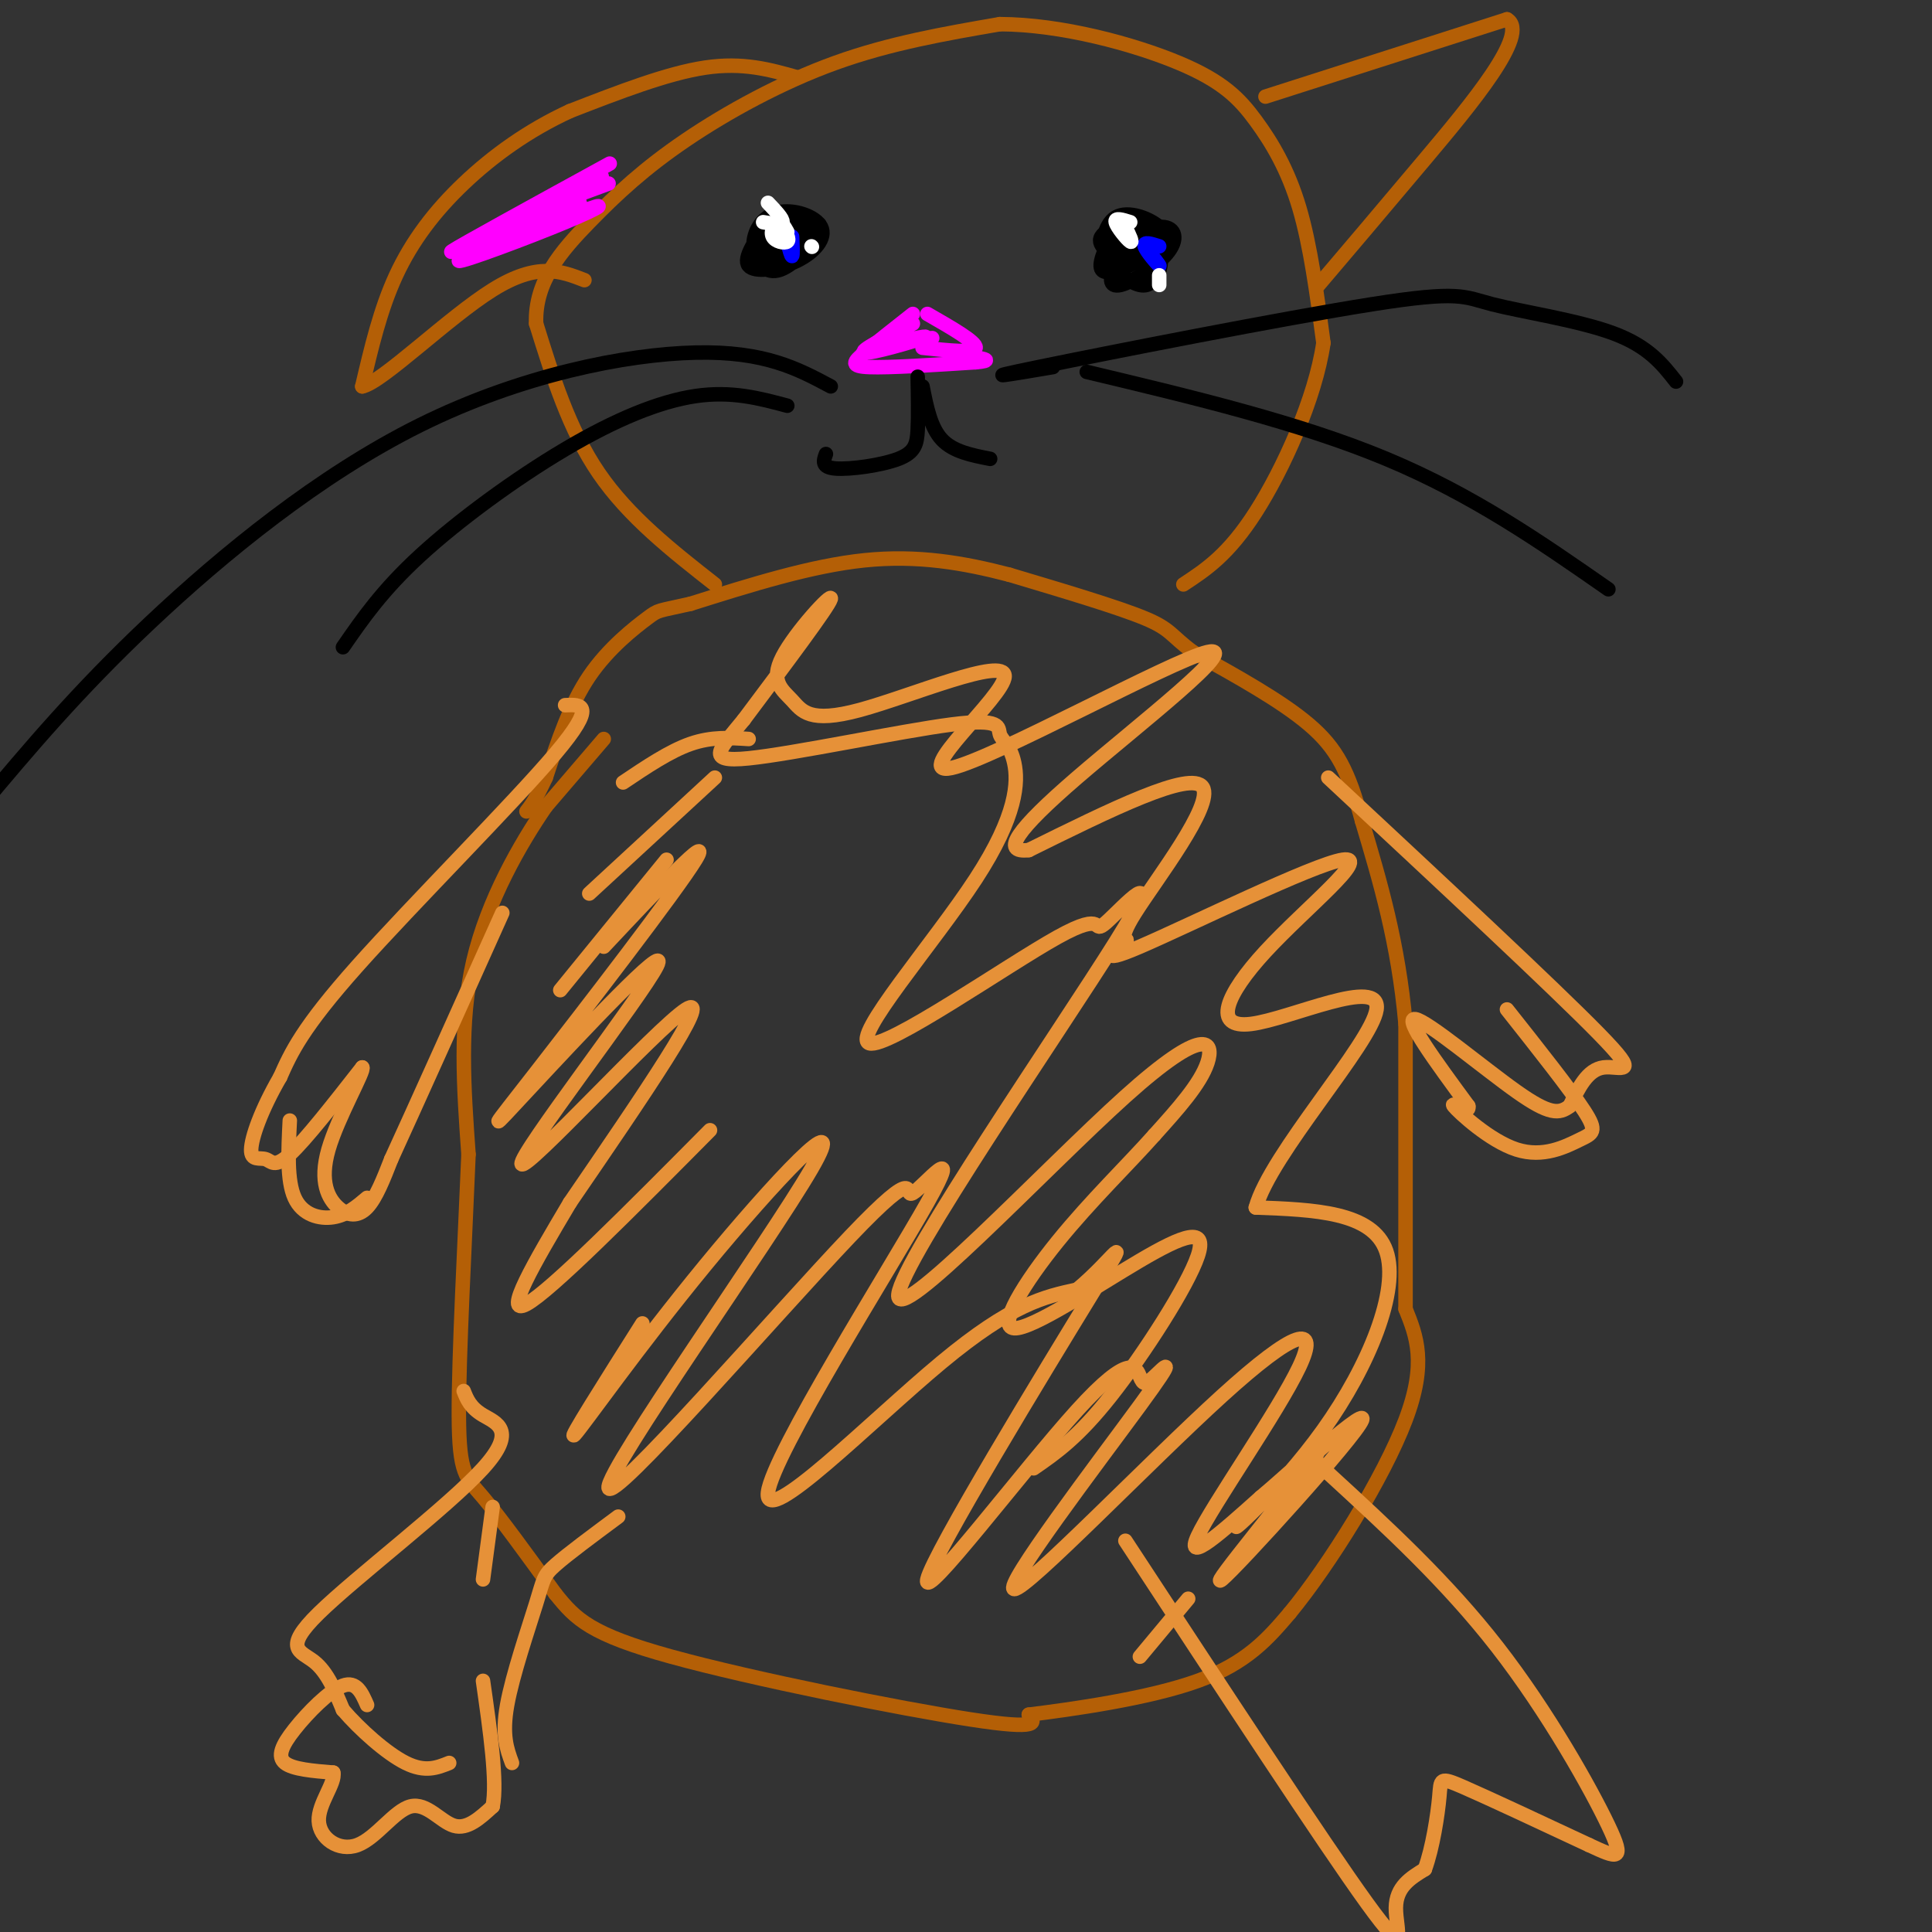 <svg viewBox='0 0 400 400' version='1.1' xmlns='http://www.w3.org/2000/svg' xmlns:xlink='http://www.w3.org/1999/xlink'><rect x="0" y="0" width="400" height="400" fill="#333333" stroke="none"/><g fill='none' stroke='#b45f06' stroke-width='3' stroke-linecap='round' stroke-linejoin='round'><path d='M125,153c0.000,0.000 -12.000,14.000 -12,14'/><path d='M113,167c-5.156,7.511 -12.044,19.289 -15,32c-2.956,12.711 -1.978,26.356 -1,40'/><path d='M97,239c-0.726,17.631 -2.042,41.708 -2,54c0.042,12.292 1.440,12.798 5,17c3.560,4.202 9.280,12.101 15,20'/><path d='M115,330c4.202,5.250 7.208,8.375 24,13c16.792,4.625 47.369,10.750 62,13c14.631,2.250 13.315,0.625 12,-1'/><path d='M213,355c8.800,-1.089 24.800,-3.311 35,-7c10.200,-3.689 14.600,-8.844 19,-14'/><path d='M267,334c8.289,-10.044 19.511,-28.156 24,-40c4.489,-11.844 2.244,-17.422 0,-23'/><path d='M291,271c0.000,-13.667 0.000,-36.333 0,-59'/><path d='M291,212c-1.500,-16.833 -5.250,-29.417 -9,-42'/><path d='M282,170c-2.778,-10.311 -5.222,-15.089 -11,-20c-5.778,-4.911 -14.889,-9.956 -24,-15'/><path d='M247,135c-4.711,-3.489 -4.489,-4.711 -10,-7c-5.511,-2.289 -16.756,-5.644 -28,-9'/><path d='M209,119c-9.422,-2.467 -18.978,-4.133 -30,-3c-11.022,1.133 -23.511,5.067 -36,9'/><path d='M143,125c-7.000,1.607 -6.500,1.125 -9,3c-2.500,1.875 -8.000,6.107 -12,12c-4.000,5.893 -6.500,13.446 -9,21'/><path d='M113,161c-2.167,4.667 -3.083,5.833 -4,7'/><path d='M148,121c-8.917,-7.000 -17.833,-14.000 -24,-23c-6.167,-9.000 -9.583,-20.000 -13,-31'/><path d='M111,67c-0.346,-8.751 5.289,-15.129 11,-21c5.711,-5.871 11.499,-11.234 20,-17c8.501,-5.766 19.715,-11.933 31,-16c11.285,-4.067 22.643,-6.033 34,-8'/><path d='M207,5c12.797,0.045 27.791,4.156 37,8c9.209,3.844 12.633,7.419 16,12c3.367,4.581 6.676,10.166 9,18c2.324,7.834 3.662,17.917 5,28'/><path d='M274,71c-1.667,11.467 -8.333,26.133 -14,35c-5.667,8.867 -10.333,11.933 -15,15'/><path d='M165,16c-5.583,-1.583 -11.167,-3.167 -19,-2c-7.833,1.167 -17.917,5.083 -28,9'/><path d='M118,23c-8.560,3.929 -15.958,9.250 -22,15c-6.042,5.750 -10.726,11.929 -14,19c-3.274,7.071 -5.137,15.036 -7,23'/><path d='M75,80c4.067,-0.778 17.733,-14.222 27,-20c9.267,-5.778 14.133,-3.889 19,-2'/><path d='M262,20c0.000,0.000 50.000,-16.000 50,-16'/><path d='M312,4c4.978,2.800 -7.578,17.800 -17,29c-9.422,11.200 -15.711,18.600 -22,26'/></g>
<g fill='none' stroke='#ff00ff' stroke-width='3' stroke-linecap='round' stroke-linejoin='round'><path d='M189,65c-3.844,3.022 -7.689,6.044 -10,8c-2.311,1.956 -3.089,2.844 1,3c4.089,0.156 13.044,-0.422 22,-1'/><path d='M202,75c3.667,-0.333 1.833,-0.667 0,-1'/><path d='M192,65c5.083,2.917 10.167,5.833 10,7c-0.167,1.167 -5.583,0.583 -11,0'/><path d='M189,67c-5.689,2.889 -11.378,5.778 -10,6c1.378,0.222 9.822,-2.222 12,-3c2.178,-0.778 -1.911,0.111 -6,1'/><path d='M185,71c0.333,0.000 4.167,-0.500 8,-1'/></g>
<g fill='none' stroke='#000000' stroke-width='3' stroke-linecap='round' stroke-linejoin='round'><path d='M190,78c0.077,4.048 0.155,8.095 0,11c-0.155,2.905 -0.542,4.667 -4,6c-3.458,1.333 -9.988,2.238 -13,2c-3.012,-0.238 -2.506,-1.619 -2,-3'/><path d='M191,80c0.833,4.250 1.667,8.500 4,11c2.333,2.500 6.167,3.250 10,4'/><path d='M159,46c-2.611,3.740 -5.222,7.481 -4,9c1.222,1.519 6.275,0.817 10,-1c3.725,-1.817 6.120,-4.748 5,-7c-1.120,-2.252 -5.755,-3.824 -9,-3c-3.245,0.824 -5.099,4.044 -5,7c0.099,2.956 2.150,5.648 5,5c2.850,-0.648 6.498,-4.636 8,-7c1.502,-2.364 0.858,-3.104 -1,-3c-1.858,0.104 -4.929,1.052 -8,2'/><path d='M160,48c-2.482,2.186 -4.687,6.653 -3,7c1.687,0.347 7.265,-3.424 9,-6c1.735,-2.576 -0.372,-3.955 -3,-2c-2.628,1.955 -5.777,7.246 -4,7c1.777,-0.246 8.478,-6.028 9,-7c0.522,-0.972 -5.137,2.865 -7,4c-1.863,1.135 0.068,-0.433 2,-2'/><path d='M163,49c0.167,-0.667 -0.417,-1.333 -1,-2'/><path d='M237,48c-2.351,2.343 -4.703,4.686 -6,7c-1.297,2.314 -1.540,4.599 1,4c2.540,-0.599 7.863,-4.080 10,-7c2.137,-2.920 1.088,-5.277 -2,-5c-3.088,0.277 -8.216,3.190 -9,6c-0.784,2.810 2.776,5.517 5,6c2.224,0.483 3.112,-1.259 4,-3'/><path d='M240,56c0.670,-1.750 0.346,-4.624 -1,-7c-1.346,-2.376 -3.715,-4.255 -6,-3c-2.285,1.255 -4.485,5.645 -5,8c-0.515,2.355 0.656,2.676 3,2c2.344,-0.676 5.863,-2.350 8,-4c2.137,-1.650 2.892,-3.277 1,-5c-1.892,-1.723 -6.433,-3.541 -9,-2c-2.567,1.541 -3.162,6.440 -2,8c1.162,1.560 4.081,-0.220 7,-2'/><path d='M236,51c1.913,-1.544 3.195,-4.406 1,-5c-2.195,-0.594 -7.867,1.078 -9,3c-1.133,1.922 2.272,4.094 5,4c2.728,-0.094 4.779,-2.456 5,-4c0.221,-1.544 -1.390,-2.272 -3,-3'/></g>
<g fill='none' stroke='#0000ff' stroke-width='3' stroke-linecap='round' stroke-linejoin='round'><path d='M164,49c0.083,1.917 0.167,3.833 0,4c-0.167,0.167 -0.583,-1.417 -1,-3'/><path d='M240,51c-1.667,-0.533 -3.333,-1.067 -3,0c0.333,1.067 2.667,3.733 3,4c0.333,0.267 -1.333,-1.867 -3,-4'/></g>
<g fill='none' stroke='#ffffff' stroke-width='3' stroke-linecap='round' stroke-linejoin='round'><path d='M163,48c-0.637,-1.137 -1.274,-2.274 -2,-2c-0.726,0.274 -1.542,1.958 -1,3c0.542,1.042 2.440,1.440 3,1c0.560,-0.440 -0.220,-1.720 -1,-3'/><path d='M234,46c-1.622,-0.511 -3.244,-1.022 -3,0c0.244,1.022 2.356,3.578 3,4c0.644,0.422 -0.178,-1.289 -1,-3'/><path d='M240,59c0.000,0.000 0.000,-2.000 0,-2'/><path d='M158,46c1.917,0.333 3.833,0.667 4,0c0.167,-0.667 -1.417,-2.333 -3,-4'/><path d='M168,51c0.000,0.000 0.100,0.100 0.1,0.1'/></g>
<g fill='none' stroke='#000000' stroke-width='3' stroke-linecap='round' stroke-linejoin='round'><path d='M172,80c-6.845,-3.661 -13.690,-7.321 -28,-7c-14.310,0.321 -36.083,4.625 -57,15c-20.917,10.375 -40.976,26.821 -56,41c-15.024,14.179 -25.012,26.089 -35,38'/><path d='M163,84c-5.774,-1.548 -11.548,-3.095 -19,-2c-7.452,1.095 -16.583,4.833 -27,11c-10.417,6.167 -22.119,14.762 -30,22c-7.881,7.238 -11.940,13.119 -16,19'/><path d='M218,76c-8.502,1.440 -17.005,2.880 -3,0c14.005,-2.880 50.517,-10.081 69,-13c18.483,-2.919 18.938,-1.555 25,0c6.062,1.555 17.732,3.301 25,6c7.268,2.699 10.134,6.349 13,10'/><path d='M225,77c22.000,5.250 44.000,10.500 62,18c18.000,7.500 32.000,17.250 46,27'/></g>
<g fill='none' stroke='#e69138' stroke-width='3' stroke-linecap='round' stroke-linejoin='round'><path d='M102,312c0.000,0.000 -2.000,15.000 -2,15'/><path d='M96,288c0.678,1.713 1.356,3.426 4,5c2.644,1.574 7.255,3.010 0,11c-7.255,7.990 -26.376,22.536 -34,30c-7.624,7.464 -3.750,7.847 -1,10c2.750,2.153 4.375,6.077 6,10'/><path d='M71,354c3.422,4.000 8.978,9.000 13,11c4.022,2.000 6.511,1.000 9,0'/><path d='M76,353c-1.101,-2.512 -2.202,-5.024 -5,-4c-2.798,1.024 -7.292,5.583 -10,9c-2.708,3.417 -3.631,5.690 -2,7c1.631,1.310 5.815,1.655 10,2'/><path d='M69,367c0.529,2.121 -3.148,6.422 -3,10c0.148,3.578 4.122,6.433 8,5c3.878,-1.433 7.659,-7.155 11,-8c3.341,-0.845 6.240,3.187 9,4c2.760,0.813 5.380,-1.594 8,-4'/><path d='M102,374c1.000,-5.000 -0.500,-15.500 -2,-26'/><path d='M106,365c-1.060,-2.875 -2.119,-5.750 -1,-12c1.119,-6.250 4.417,-15.875 6,-21c1.583,-5.125 1.452,-5.750 4,-8c2.548,-2.250 7.774,-6.125 13,-10'/><path d='M246,331c0.000,0.000 -10.000,12.000 -10,12'/><path d='M233,319c20.578,31.378 41.156,62.756 50,75c8.844,12.244 5.956,5.356 6,1c0.044,-4.356 3.022,-6.178 6,-8'/><path d='M295,387c1.619,-4.369 2.667,-11.292 3,-15c0.333,-3.708 -0.048,-4.202 5,-2c5.048,2.202 15.524,7.101 26,12'/><path d='M329,382c5.881,2.726 7.583,3.542 4,-4c-3.583,-7.542 -12.452,-23.440 -23,-37c-10.548,-13.560 -22.774,-24.780 -35,-36'/><path d='M275,305c-5.833,-6.000 -2.917,-3.000 0,0'/><path d='M117,146c3.356,-0.156 6.711,-0.311 -2,10c-8.711,10.311 -29.489,31.089 -41,44c-11.511,12.911 -13.756,17.956 -16,23'/><path d='M58,223c-3.984,6.876 -5.944,12.565 -6,15c-0.056,2.435 1.793,1.617 3,2c1.207,0.383 1.774,1.967 5,-1c3.226,-2.967 9.113,-10.483 15,-18'/><path d='M75,221c0.694,0.370 -5.072,10.295 -7,17c-1.928,6.705 -0.019,10.190 2,12c2.019,1.810 4.148,1.946 6,0c1.852,-1.946 3.426,-5.973 5,-10'/><path d='M81,240c4.667,-10.167 13.833,-30.583 23,-51'/><path d='M60,232c-0.311,6.222 -0.622,12.444 1,16c1.622,3.556 5.178,4.444 8,4c2.822,-0.444 4.911,-2.222 7,-4'/><path d='M275,161c23.378,21.778 46.756,43.556 56,53c9.244,9.444 4.356,6.556 1,7c-3.356,0.444 -5.178,4.222 -7,8'/><path d='M325,229c-2.190,1.667 -4.167,1.833 -11,-3c-6.833,-4.833 -18.524,-14.667 -21,-15c-2.476,-0.333 4.262,8.833 11,18'/><path d='M304,229c0.426,2.214 -4.007,-1.252 -3,0c1.007,1.252 7.456,7.222 13,9c5.544,1.778 10.185,-0.637 13,-2c2.815,-1.363 3.804,-1.675 1,-6c-2.804,-4.325 -9.402,-12.662 -16,-21'/><path d='M155,153c-3.833,-0.250 -7.667,-0.500 -12,1c-4.333,1.500 -9.167,4.750 -14,8'/><path d='M148,161c0.000,0.000 -26.000,24.000 -26,24'/><path d='M138,178c0.000,0.000 -22.000,27.000 -22,27'/><path d='M125,196c11.443,-12.184 22.885,-24.368 19,-18c-3.885,6.368 -23.099,31.290 -33,44c-9.901,12.710 -10.490,13.210 -1,3c9.490,-10.210 29.059,-31.128 26,-25c-3.059,6.128 -28.747,39.304 -28,41c0.747,1.696 27.928,-28.087 34,-32c6.072,-3.913 -8.964,18.043 -24,40'/><path d='M118,249c-7.422,12.489 -13.978,23.711 -9,21c4.978,-2.711 21.489,-19.356 38,-36'/><path d='M133,274c-7.862,12.431 -15.724,24.861 -14,23c1.724,-1.861 13.035,-18.014 27,-35c13.965,-16.986 30.583,-34.804 22,-20c-8.583,14.804 -42.367,62.231 -42,66c0.367,3.769 34.885,-36.119 50,-52c15.115,-15.881 10.826,-7.755 13,-9c2.174,-1.245 10.809,-11.859 3,2c-7.809,13.859 -32.064,52.193 -33,60c-0.936,7.807 21.447,-14.912 36,-27c14.553,-12.088 21.277,-13.544 28,-15'/><path d='M223,267c7.523,-6.211 12.332,-14.239 3,1c-9.332,15.239 -32.805,53.746 -34,59c-1.195,5.254 19.888,-22.746 31,-35c11.112,-12.254 12.254,-8.763 13,-7c0.746,1.763 1.096,1.797 3,0c1.904,-1.797 5.361,-5.425 -3,6c-8.361,11.425 -28.542,37.904 -26,38c2.542,0.096 27.805,-26.191 43,-40c15.195,-13.809 20.322,-15.141 16,-6c-4.322,9.141 -18.092,28.755 -21,35c-2.908,6.245 5.046,-0.877 13,-8'/><path d='M261,310c6.250,-5.206 15.376,-14.222 11,-8c-4.376,6.222 -22.255,27.682 -19,25c3.255,-2.682 27.643,-29.506 29,-33c1.357,-3.494 -20.317,16.342 -25,21c-4.683,4.658 7.624,-5.861 17,-19c9.376,-13.139 15.822,-28.897 13,-37c-2.822,-8.103 -14.911,-8.552 -27,-9'/><path d='M260,250c2.994,-11.000 23.979,-34.002 25,-41c1.021,-6.998 -17.924,2.006 -26,3c-8.076,0.994 -5.285,-6.022 3,-15c8.285,-8.978 22.064,-19.919 16,-19c-6.064,0.919 -31.970,13.699 -42,18c-10.030,4.301 -4.183,0.122 -3,-1c1.183,-1.122 -2.297,0.813 2,-6c4.297,-6.813 16.371,-22.375 14,-26c-2.371,-3.625 -19.185,4.688 -36,13'/><path d='M213,176c-5.884,0.673 -2.593,-4.144 10,-15c12.593,-10.856 34.489,-27.750 27,-26c-7.489,1.750 -44.364,22.144 -53,24c-8.636,1.856 10.966,-14.826 11,-19c0.034,-4.174 -19.499,4.161 -30,7c-10.501,2.839 -11.969,0.184 -14,-2c-2.031,-2.184 -4.624,-3.896 -2,-9c2.624,-5.104 10.464,-13.601 10,-12c-0.464,1.601 -9.232,13.301 -18,25'/><path d='M154,149c-4.957,6.126 -8.349,8.942 1,8c9.349,-0.942 31.439,-5.641 42,-7c10.561,-1.359 9.593,0.621 10,2c0.407,1.379 2.189,2.158 3,6c0.811,3.842 0.650,10.746 -8,24c-8.650,13.254 -25.787,32.857 -22,34c3.787,1.143 28.500,-16.173 39,-22c10.500,-5.827 6.787,-0.166 10,-3c3.213,-2.834 13.353,-14.163 2,4c-11.353,18.163 -44.198,65.817 -45,73c-0.802,7.183 30.438,-26.105 47,-41c16.562,-14.895 18.446,-11.399 17,-7c-1.446,4.399 -6.223,9.699 -11,15'/><path d='M239,235c-5.332,6.018 -13.161,13.561 -20,22c-6.839,8.439 -12.686,17.772 -9,18c3.686,0.228 16.906,-8.650 26,-14c9.094,-5.350 14.064,-7.171 12,-1c-2.064,6.171 -11.161,20.335 -18,29c-6.839,8.665 -11.419,11.833 -16,15'/></g>
<g fill='none' stroke='#ff00ff' stroke-width='3' stroke-linecap='round' stroke-linejoin='round'><path d='M100,49c-5.101,2.536 -10.202,5.071 -3,1c7.202,-4.071 26.708,-14.750 29,-16c2.292,-1.250 -12.631,6.929 -18,10c-5.369,3.071 -1.185,1.036 3,-1'/><path d='M111,43c5.095,-2.474 16.334,-8.159 13,-6c-3.334,2.159 -21.241,12.161 -23,14c-1.759,1.839 12.632,-4.487 19,-7c6.368,-2.513 4.715,-1.215 -3,2c-7.715,3.215 -21.490,8.347 -22,8c-0.510,-0.347 12.245,-6.174 25,-12'/><path d='M120,42c-0.378,-0.622 -13.822,3.822 -15,4c-1.178,0.178 9.911,-3.911 21,-8'/></g>
</svg>